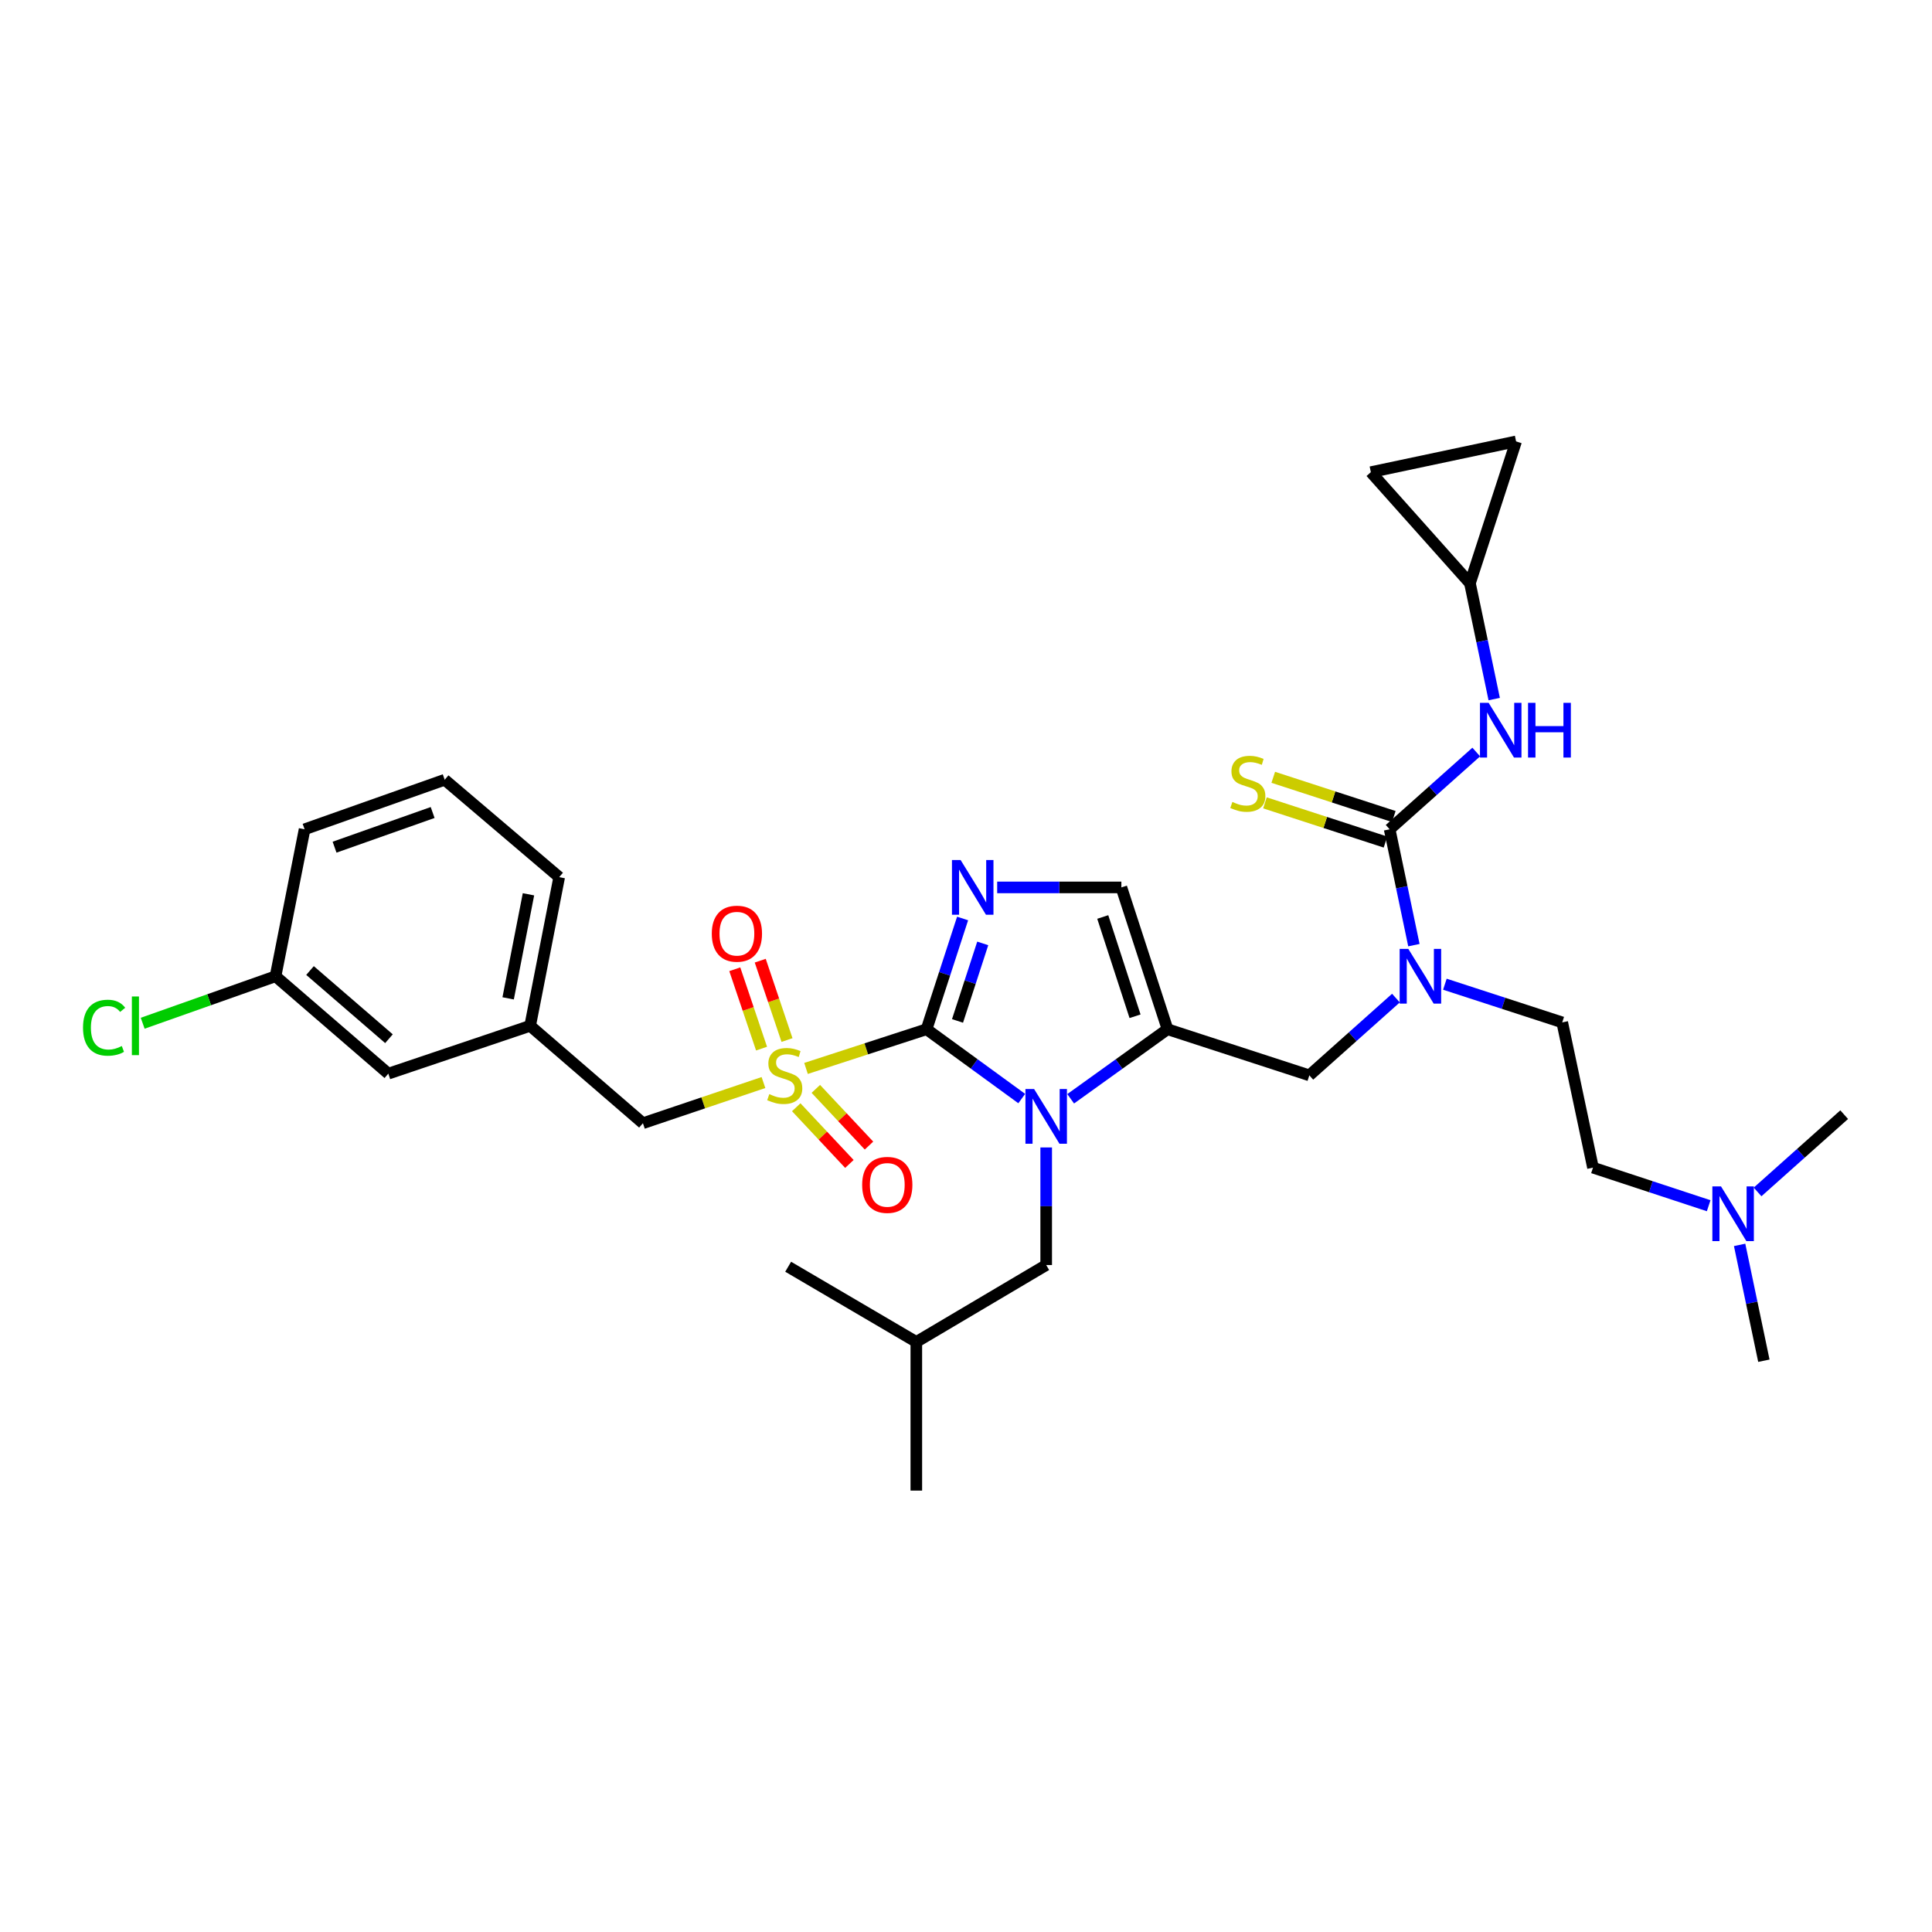 <?xml version='1.0' encoding='iso-8859-1'?>
<svg version='1.1' baseProfile='full'
              xmlns='http://www.w3.org/2000/svg'
                      xmlns:rdkit='http://www.rdkit.org/xml'
                      xmlns:xlink='http://www.w3.org/1999/xlink'
                  xml:space='preserve'
width='1000px' height='1000px' viewBox='0 0 1000 1000'>
<!-- END OF HEADER -->
<rect style='opacity:1.0;fill:#FFFFFF;stroke:none' width='1000' height='1000' x='0' y='0'> </rect>
<path class='bond-0' d='M 722.535,516.608 L 700.123,536.604' style='fill:none;fill-rule:evenodd;stroke:#0000FF;stroke-width:6px;stroke-linecap:butt;stroke-linejoin:miter;stroke-opacity:1' />
<path class='bond-0' d='M 700.123,536.604 L 677.711,556.601' style='fill:none;fill-rule:evenodd;stroke:#000000;stroke-width:6px;stroke-linecap:butt;stroke-linejoin:miter;stroke-opacity:1' />
<path class='bond-1' d='M 731.831,489.204 L 725.556,459.222' style='fill:none;fill-rule:evenodd;stroke:#0000FF;stroke-width:6px;stroke-linecap:butt;stroke-linejoin:miter;stroke-opacity:1' />
<path class='bond-1' d='M 725.556,459.222 L 719.282,429.241' style='fill:none;fill-rule:evenodd;stroke:#000000;stroke-width:6px;stroke-linecap:butt;stroke-linejoin:miter;stroke-opacity:1' />
<path class='bond-2' d='M 747.871,509.428 L 778.24,519.309' style='fill:none;fill-rule:evenodd;stroke:#0000FF;stroke-width:6px;stroke-linecap:butt;stroke-linejoin:miter;stroke-opacity:1' />
<path class='bond-2' d='M 778.24,519.309 L 808.609,529.189' style='fill:none;fill-rule:evenodd;stroke:#000000;stroke-width:6px;stroke-linecap:butt;stroke-linejoin:miter;stroke-opacity:1' />
<path class='bond-3' d='M 760.844,301.881 L 709.55,244.391' style='fill:none;fill-rule:evenodd;stroke:#000000;stroke-width:6px;stroke-linecap:butt;stroke-linejoin:miter;stroke-opacity:1' />
<path class='bond-4' d='M 760.844,301.881 L 784.727,228.472' style='fill:none;fill-rule:evenodd;stroke:#000000;stroke-width:6px;stroke-linecap:butt;stroke-linejoin:miter;stroke-opacity:1' />
<path class='bond-5' d='M 760.844,301.881 L 767.122,331.862' style='fill:none;fill-rule:evenodd;stroke:#000000;stroke-width:6px;stroke-linecap:butt;stroke-linejoin:miter;stroke-opacity:1' />
<path class='bond-5' d='M 767.122,331.862 L 773.399,361.843' style='fill:none;fill-rule:evenodd;stroke:#0000FF;stroke-width:6px;stroke-linecap:butt;stroke-linejoin:miter;stroke-opacity:1' />
<path class='bond-6' d='M 719.282,429.241 L 741.693,409.244' style='fill:none;fill-rule:evenodd;stroke:#000000;stroke-width:6px;stroke-linecap:butt;stroke-linejoin:miter;stroke-opacity:1' />
<path class='bond-6' d='M 741.693,409.244 L 764.105,389.248' style='fill:none;fill-rule:evenodd;stroke:#0000FF;stroke-width:6px;stroke-linecap:butt;stroke-linejoin:miter;stroke-opacity:1' />
<path class='bond-7' d='M 721.432,422.63 L 690.232,412.483' style='fill:none;fill-rule:evenodd;stroke:#000000;stroke-width:6px;stroke-linecap:butt;stroke-linejoin:miter;stroke-opacity:1' />
<path class='bond-7' d='M 690.232,412.483 L 659.033,402.336' style='fill:none;fill-rule:evenodd;stroke:#CCCC00;stroke-width:6px;stroke-linecap:butt;stroke-linejoin:miter;stroke-opacity:1' />
<path class='bond-7' d='M 717.132,435.852 L 685.932,425.705' style='fill:none;fill-rule:evenodd;stroke:#000000;stroke-width:6px;stroke-linecap:butt;stroke-linejoin:miter;stroke-opacity:1' />
<path class='bond-7' d='M 685.932,425.705 L 654.733,415.558' style='fill:none;fill-rule:evenodd;stroke:#CCCC00;stroke-width:6px;stroke-linecap:butt;stroke-linejoin:miter;stroke-opacity:1' />
<path class='bond-8' d='M 709.55,244.391 L 784.727,228.472' style='fill:none;fill-rule:evenodd;stroke:#000000;stroke-width:6px;stroke-linecap:butt;stroke-linejoin:miter;stroke-opacity:1' />
<path class='bond-9' d='M 884.407,624.083 L 854.468,614.225' style='fill:none;fill-rule:evenodd;stroke:#0000FF;stroke-width:6px;stroke-linecap:butt;stroke-linejoin:miter;stroke-opacity:1' />
<path class='bond-9' d='M 854.468,614.225 L 824.528,604.366' style='fill:none;fill-rule:evenodd;stroke:#000000;stroke-width:6px;stroke-linecap:butt;stroke-linejoin:miter;stroke-opacity:1' />
<path class='bond-10' d='M 900.426,644.351 L 906.701,674.329' style='fill:none;fill-rule:evenodd;stroke:#0000FF;stroke-width:6px;stroke-linecap:butt;stroke-linejoin:miter;stroke-opacity:1' />
<path class='bond-10' d='M 906.701,674.329 L 912.975,704.306' style='fill:none;fill-rule:evenodd;stroke:#000000;stroke-width:6px;stroke-linecap:butt;stroke-linejoin:miter;stroke-opacity:1' />
<path class='bond-11' d='M 909.722,616.945 L 932.134,596.946' style='fill:none;fill-rule:evenodd;stroke:#0000FF;stroke-width:6px;stroke-linecap:butt;stroke-linejoin:miter;stroke-opacity:1' />
<path class='bond-11' d='M 932.134,596.946 L 954.545,576.946' style='fill:none;fill-rule:evenodd;stroke:#000000;stroke-width:6px;stroke-linecap:butt;stroke-linejoin:miter;stroke-opacity:1' />
<path class='bond-12' d='M 824.528,604.366 L 808.609,529.189' style='fill:none;fill-rule:evenodd;stroke:#000000;stroke-width:6px;stroke-linecap:butt;stroke-linejoin:miter;stroke-opacity:1' />
<path class='bond-13' d='M 417.193,553.02 L 448.393,542.873' style='fill:none;fill-rule:evenodd;stroke:#CCCC00;stroke-width:6px;stroke-linecap:butt;stroke-linejoin:miter;stroke-opacity:1' />
<path class='bond-13' d='M 448.393,542.873 L 479.592,532.726' style='fill:none;fill-rule:evenodd;stroke:#000000;stroke-width:6px;stroke-linecap:butt;stroke-linejoin:miter;stroke-opacity:1' />
<path class='bond-14' d='M 395.167,560.319 L 363.971,570.845' style='fill:none;fill-rule:evenodd;stroke:#CCCC00;stroke-width:6px;stroke-linecap:butt;stroke-linejoin:miter;stroke-opacity:1' />
<path class='bond-14' d='M 363.971,570.845 L 332.775,581.372' style='fill:none;fill-rule:evenodd;stroke:#000000;stroke-width:6px;stroke-linecap:butt;stroke-linejoin:miter;stroke-opacity:1' />
<path class='bond-15' d='M 407.354,538.322 L 400.426,517.783' style='fill:none;fill-rule:evenodd;stroke:#CCCC00;stroke-width:6px;stroke-linecap:butt;stroke-linejoin:miter;stroke-opacity:1' />
<path class='bond-15' d='M 400.426,517.783 L 393.497,497.244' style='fill:none;fill-rule:evenodd;stroke:#FF0000;stroke-width:6px;stroke-linecap:butt;stroke-linejoin:miter;stroke-opacity:1' />
<path class='bond-15' d='M 394.18,542.766 L 387.252,522.227' style='fill:none;fill-rule:evenodd;stroke:#CCCC00;stroke-width:6px;stroke-linecap:butt;stroke-linejoin:miter;stroke-opacity:1' />
<path class='bond-15' d='M 387.252,522.227 L 380.323,501.688' style='fill:none;fill-rule:evenodd;stroke:#FF0000;stroke-width:6px;stroke-linecap:butt;stroke-linejoin:miter;stroke-opacity:1' />
<path class='bond-16' d='M 412.132,573.11 L 425.889,587.784' style='fill:none;fill-rule:evenodd;stroke:#CCCC00;stroke-width:6px;stroke-linecap:butt;stroke-linejoin:miter;stroke-opacity:1' />
<path class='bond-16' d='M 425.889,587.784 L 439.646,602.458' style='fill:none;fill-rule:evenodd;stroke:#FF0000;stroke-width:6px;stroke-linecap:butt;stroke-linejoin:miter;stroke-opacity:1' />
<path class='bond-16' d='M 422.275,563.601 L 436.032,578.275' style='fill:none;fill-rule:evenodd;stroke:#CCCC00;stroke-width:6px;stroke-linecap:butt;stroke-linejoin:miter;stroke-opacity:1' />
<path class='bond-16' d='M 436.032,578.275 L 449.789,592.949' style='fill:none;fill-rule:evenodd;stroke:#FF0000;stroke-width:6px;stroke-linecap:butt;stroke-linejoin:miter;stroke-opacity:1' />
<path class='bond-17' d='M 332.775,581.372 L 274.405,530.958' style='fill:none;fill-rule:evenodd;stroke:#000000;stroke-width:6px;stroke-linecap:butt;stroke-linejoin:miter;stroke-opacity:1' />
<path class='bond-18' d='M 200.997,555.721 L 142.619,505.306' style='fill:none;fill-rule:evenodd;stroke:#000000;stroke-width:6px;stroke-linecap:butt;stroke-linejoin:miter;stroke-opacity:1' />
<path class='bond-18' d='M 201.327,537.636 L 160.463,502.346' style='fill:none;fill-rule:evenodd;stroke:#000000;stroke-width:6px;stroke-linecap:butt;stroke-linejoin:miter;stroke-opacity:1' />
<path class='bond-19' d='M 200.997,555.721 L 274.405,530.958' style='fill:none;fill-rule:evenodd;stroke:#000000;stroke-width:6px;stroke-linecap:butt;stroke-linejoin:miter;stroke-opacity:1' />
<path class='bond-20' d='M 142.619,505.306 L 108.237,517.466' style='fill:none;fill-rule:evenodd;stroke:#000000;stroke-width:6px;stroke-linecap:butt;stroke-linejoin:miter;stroke-opacity:1' />
<path class='bond-20' d='M 108.237,517.466 L 73.855,529.627' style='fill:none;fill-rule:evenodd;stroke:#00CC00;stroke-width:6px;stroke-linecap:butt;stroke-linejoin:miter;stroke-opacity:1' />
<path class='bond-21' d='M 142.619,505.306 L 157.658,429.241' style='fill:none;fill-rule:evenodd;stroke:#000000;stroke-width:6px;stroke-linecap:butt;stroke-linejoin:miter;stroke-opacity:1' />
<path class='bond-22' d='M 554.18,568.731 L 579.242,550.729' style='fill:none;fill-rule:evenodd;stroke:#0000FF;stroke-width:6px;stroke-linecap:butt;stroke-linejoin:miter;stroke-opacity:1' />
<path class='bond-22' d='M 579.242,550.729 L 604.303,532.726' style='fill:none;fill-rule:evenodd;stroke:#000000;stroke-width:6px;stroke-linecap:butt;stroke-linejoin:miter;stroke-opacity:1' />
<path class='bond-23' d='M 528.852,568.614 L 504.222,550.67' style='fill:none;fill-rule:evenodd;stroke:#0000FF;stroke-width:6px;stroke-linecap:butt;stroke-linejoin:miter;stroke-opacity:1' />
<path class='bond-23' d='M 504.222,550.67 L 479.592,532.726' style='fill:none;fill-rule:evenodd;stroke:#000000;stroke-width:6px;stroke-linecap:butt;stroke-linejoin:miter;stroke-opacity:1' />
<path class='bond-24' d='M 541.507,593.918 L 541.507,624.349' style='fill:none;fill-rule:evenodd;stroke:#0000FF;stroke-width:6px;stroke-linecap:butt;stroke-linejoin:miter;stroke-opacity:1' />
<path class='bond-24' d='M 541.507,624.349 L 541.507,654.78' style='fill:none;fill-rule:evenodd;stroke:#000000;stroke-width:6px;stroke-linecap:butt;stroke-linejoin:miter;stroke-opacity:1' />
<path class='bond-25' d='M 604.303,532.726 L 580.421,459.318' style='fill:none;fill-rule:evenodd;stroke:#000000;stroke-width:6px;stroke-linecap:butt;stroke-linejoin:miter;stroke-opacity:1' />
<path class='bond-25' d='M 587.5,526.016 L 570.782,474.631' style='fill:none;fill-rule:evenodd;stroke:#000000;stroke-width:6px;stroke-linecap:butt;stroke-linejoin:miter;stroke-opacity:1' />
<path class='bond-26' d='M 604.303,532.726 L 677.711,556.601' style='fill:none;fill-rule:evenodd;stroke:#000000;stroke-width:6px;stroke-linecap:butt;stroke-linejoin:miter;stroke-opacity:1' />
<path class='bond-27' d='M 580.421,459.318 L 548.279,459.318' style='fill:none;fill-rule:evenodd;stroke:#000000;stroke-width:6px;stroke-linecap:butt;stroke-linejoin:miter;stroke-opacity:1' />
<path class='bond-27' d='M 548.279,459.318 L 516.138,459.318' style='fill:none;fill-rule:evenodd;stroke:#0000FF;stroke-width:6px;stroke-linecap:butt;stroke-linejoin:miter;stroke-opacity:1' />
<path class='bond-28' d='M 498.24,475.408 L 488.916,504.067' style='fill:none;fill-rule:evenodd;stroke:#0000FF;stroke-width:6px;stroke-linecap:butt;stroke-linejoin:miter;stroke-opacity:1' />
<path class='bond-28' d='M 488.916,504.067 L 479.592,532.726' style='fill:none;fill-rule:evenodd;stroke:#000000;stroke-width:6px;stroke-linecap:butt;stroke-linejoin:miter;stroke-opacity:1' />
<path class='bond-28' d='M 508.664,488.307 L 502.137,508.368' style='fill:none;fill-rule:evenodd;stroke:#0000FF;stroke-width:6px;stroke-linecap:butt;stroke-linejoin:miter;stroke-opacity:1' />
<path class='bond-28' d='M 502.137,508.368 L 495.61,528.43' style='fill:none;fill-rule:evenodd;stroke:#000000;stroke-width:6px;stroke-linecap:butt;stroke-linejoin:miter;stroke-opacity:1' />
<path class='bond-29' d='M 541.507,654.78 L 474.286,694.582' style='fill:none;fill-rule:evenodd;stroke:#000000;stroke-width:6px;stroke-linecap:butt;stroke-linejoin:miter;stroke-opacity:1' />
<path class='bond-30' d='M 474.286,694.582 L 407.952,655.661' style='fill:none;fill-rule:evenodd;stroke:#000000;stroke-width:6px;stroke-linecap:butt;stroke-linejoin:miter;stroke-opacity:1' />
<path class='bond-31' d='M 474.286,694.582 L 474.286,771.528' style='fill:none;fill-rule:evenodd;stroke:#000000;stroke-width:6px;stroke-linecap:butt;stroke-linejoin:miter;stroke-opacity:1' />
<path class='bond-32' d='M 274.405,530.958 L 289.436,454.012' style='fill:none;fill-rule:evenodd;stroke:#000000;stroke-width:6px;stroke-linecap:butt;stroke-linejoin:miter;stroke-opacity:1' />
<path class='bond-32' d='M 263.015,516.75 L 273.536,462.888' style='fill:none;fill-rule:evenodd;stroke:#000000;stroke-width:6px;stroke-linecap:butt;stroke-linejoin:miter;stroke-opacity:1' />
<path class='bond-33' d='M 230.178,403.597 L 289.436,454.012' style='fill:none;fill-rule:evenodd;stroke:#000000;stroke-width:6px;stroke-linecap:butt;stroke-linejoin:miter;stroke-opacity:1' />
<path class='bond-34' d='M 230.178,403.597 L 157.658,429.241' style='fill:none;fill-rule:evenodd;stroke:#000000;stroke-width:6px;stroke-linecap:butt;stroke-linejoin:miter;stroke-opacity:1' />
<path class='bond-34' d='M 223.935,420.552 L 173.171,438.502' style='fill:none;fill-rule:evenodd;stroke:#000000;stroke-width:6px;stroke-linecap:butt;stroke-linejoin:miter;stroke-opacity:1' />
<path  class='atom-0' d='M 728.941 491.146
L 738.221 506.146
Q 739.141 507.626, 740.621 510.306
Q 742.101 512.986, 742.181 513.146
L 742.181 491.146
L 745.941 491.146
L 745.941 519.466
L 742.061 519.466
L 732.101 503.066
Q 730.941 501.146, 729.701 498.946
Q 728.501 496.746, 728.141 496.066
L 728.141 519.466
L 724.461 519.466
L 724.461 491.146
L 728.941 491.146
' fill='#0000FF'/>
<path  class='atom-3' d='M 770.511 363.786
L 779.791 378.786
Q 780.711 380.266, 782.191 382.946
Q 783.671 385.626, 783.751 385.786
L 783.751 363.786
L 787.511 363.786
L 787.511 392.106
L 783.631 392.106
L 773.671 375.706
Q 772.511 373.786, 771.271 371.586
Q 770.071 369.386, 769.711 368.706
L 769.711 392.106
L 766.031 392.106
L 766.031 363.786
L 770.511 363.786
' fill='#0000FF'/>
<path  class='atom-3' d='M 790.911 363.786
L 794.751 363.786
L 794.751 375.826
L 809.231 375.826
L 809.231 363.786
L 813.071 363.786
L 813.071 392.106
L 809.231 392.106
L 809.231 379.026
L 794.751 379.026
L 794.751 392.106
L 790.911 392.106
L 790.911 363.786
' fill='#0000FF'/>
<path  class='atom-4' d='M 637.873 415.086
Q 638.193 415.206, 639.513 415.766
Q 640.833 416.326, 642.273 416.686
Q 643.753 417.006, 645.193 417.006
Q 647.873 417.006, 649.433 415.726
Q 650.993 414.406, 650.993 412.126
Q 650.993 410.566, 650.193 409.606
Q 649.433 408.646, 648.233 408.126
Q 647.033 407.606, 645.033 407.006
Q 642.513 406.246, 640.993 405.526
Q 639.513 404.806, 638.433 403.286
Q 637.393 401.766, 637.393 399.206
Q 637.393 395.646, 639.793 393.446
Q 642.233 391.246, 647.033 391.246
Q 650.313 391.246, 654.033 392.806
L 653.113 395.886
Q 649.713 394.486, 647.153 394.486
Q 644.393 394.486, 642.873 395.646
Q 641.353 396.766, 641.393 398.726
Q 641.393 400.246, 642.153 401.166
Q 642.953 402.086, 644.073 402.606
Q 645.233 403.126, 647.153 403.726
Q 649.713 404.526, 651.233 405.326
Q 652.753 406.126, 653.833 407.766
Q 654.953 409.366, 654.953 412.126
Q 654.953 416.046, 652.313 418.166
Q 649.713 420.246, 645.353 420.246
Q 642.833 420.246, 640.913 419.686
Q 639.033 419.166, 636.793 418.246
L 637.873 415.086
' fill='#CCCC00'/>
<path  class='atom-7' d='M 890.796 614.088
L 900.076 629.088
Q 900.996 630.568, 902.476 633.248
Q 903.956 635.928, 904.036 636.088
L 904.036 614.088
L 907.796 614.088
L 907.796 642.408
L 903.916 642.408
L 893.956 626.008
Q 892.796 624.088, 891.556 621.888
Q 890.356 619.688, 889.996 619.008
L 889.996 642.408
L 886.316 642.408
L 886.316 614.088
L 890.796 614.088
' fill='#0000FF'/>
<path  class='atom-9' d='M 398.184 566.321
Q 398.504 566.441, 399.824 567.001
Q 401.144 567.561, 402.584 567.921
Q 404.064 568.241, 405.504 568.241
Q 408.184 568.241, 409.744 566.961
Q 411.304 565.641, 411.304 563.361
Q 411.304 561.801, 410.504 560.841
Q 409.744 559.881, 408.544 559.361
Q 407.344 558.841, 405.344 558.241
Q 402.824 557.481, 401.304 556.761
Q 399.824 556.041, 398.744 554.521
Q 397.704 553.001, 397.704 550.441
Q 397.704 546.881, 400.104 544.681
Q 402.544 542.481, 407.344 542.481
Q 410.624 542.481, 414.344 544.041
L 413.424 547.121
Q 410.024 545.721, 407.464 545.721
Q 404.704 545.721, 403.184 546.881
Q 401.664 548.001, 401.704 549.961
Q 401.704 551.481, 402.464 552.401
Q 403.264 553.321, 404.384 553.841
Q 405.544 554.361, 407.464 554.961
Q 410.024 555.761, 411.544 556.561
Q 413.064 557.361, 414.144 559.001
Q 415.264 560.601, 415.264 563.361
Q 415.264 567.281, 412.624 569.401
Q 410.024 571.481, 405.664 571.481
Q 403.144 571.481, 401.224 570.921
Q 399.344 570.401, 397.104 569.481
L 398.184 566.321
' fill='#CCCC00'/>
<path  class='atom-11' d='M 368.421 483.273
Q 368.421 476.473, 371.781 472.673
Q 375.141 468.873, 381.421 468.873
Q 387.701 468.873, 391.061 472.673
Q 394.421 476.473, 394.421 483.273
Q 394.421 490.153, 391.021 494.073
Q 387.621 497.953, 381.421 497.953
Q 375.181 497.953, 371.781 494.073
Q 368.421 490.193, 368.421 483.273
M 381.421 494.753
Q 385.741 494.753, 388.061 491.873
Q 390.421 488.953, 390.421 483.273
Q 390.421 477.713, 388.061 474.913
Q 385.741 472.073, 381.421 472.073
Q 377.101 472.073, 374.741 474.873
Q 372.421 477.673, 372.421 483.273
Q 372.421 488.993, 374.741 491.873
Q 377.101 494.753, 381.421 494.753
' fill='#FF0000'/>
<path  class='atom-12' d='M 446.255 613.29
Q 446.255 606.49, 449.615 602.69
Q 452.975 598.89, 459.255 598.89
Q 465.535 598.89, 468.895 602.69
Q 472.255 606.49, 472.255 613.29
Q 472.255 620.17, 468.855 624.09
Q 465.455 627.97, 459.255 627.97
Q 453.015 627.97, 449.615 624.09
Q 446.255 620.21, 446.255 613.29
M 459.255 624.77
Q 463.575 624.77, 465.895 621.89
Q 468.255 618.97, 468.255 613.29
Q 468.255 607.73, 465.895 604.93
Q 463.575 602.09, 459.255 602.09
Q 454.935 602.09, 452.575 604.89
Q 450.255 607.69, 450.255 613.29
Q 450.255 619.01, 452.575 621.89
Q 454.935 624.77, 459.255 624.77
' fill='#FF0000'/>
<path  class='atom-15' d='M 535.247 563.674
L 544.527 578.674
Q 545.447 580.154, 546.927 582.834
Q 548.407 585.514, 548.487 585.674
L 548.487 563.674
L 552.247 563.674
L 552.247 591.994
L 548.367 591.994
L 538.407 575.594
Q 537.247 573.674, 536.007 571.474
Q 534.807 569.274, 534.447 568.594
L 534.447 591.994
L 530.767 591.994
L 530.767 563.674
L 535.247 563.674
' fill='#0000FF'/>
<path  class='atom-18' d='M 497.215 445.158
L 506.495 460.158
Q 507.415 461.638, 508.895 464.318
Q 510.375 466.998, 510.455 467.158
L 510.455 445.158
L 514.215 445.158
L 514.215 473.478
L 510.335 473.478
L 500.375 457.078
Q 499.215 455.158, 497.975 452.958
Q 496.775 450.758, 496.415 450.078
L 496.415 473.478
L 492.735 473.478
L 492.735 445.158
L 497.215 445.158
' fill='#0000FF'/>
<path  class='atom-25' d='M 42.971 531.938
Q 42.971 524.898, 46.251 521.218
Q 49.571 517.498, 55.851 517.498
Q 61.691 517.498, 64.811 521.618
L 62.171 523.778
Q 59.891 520.778, 55.851 520.778
Q 51.571 520.778, 49.291 523.658
Q 47.051 526.498, 47.051 531.938
Q 47.051 537.538, 49.371 540.418
Q 51.731 543.298, 56.291 543.298
Q 59.411 543.298, 63.051 541.418
L 64.171 544.418
Q 62.691 545.378, 60.451 545.938
Q 58.211 546.498, 55.731 546.498
Q 49.571 546.498, 46.251 542.738
Q 42.971 538.978, 42.971 531.938
' fill='#00CC00'/>
<path  class='atom-25' d='M 68.251 515.778
L 71.931 515.778
L 71.931 546.138
L 68.251 546.138
L 68.251 515.778
' fill='#00CC00'/>
</svg>
